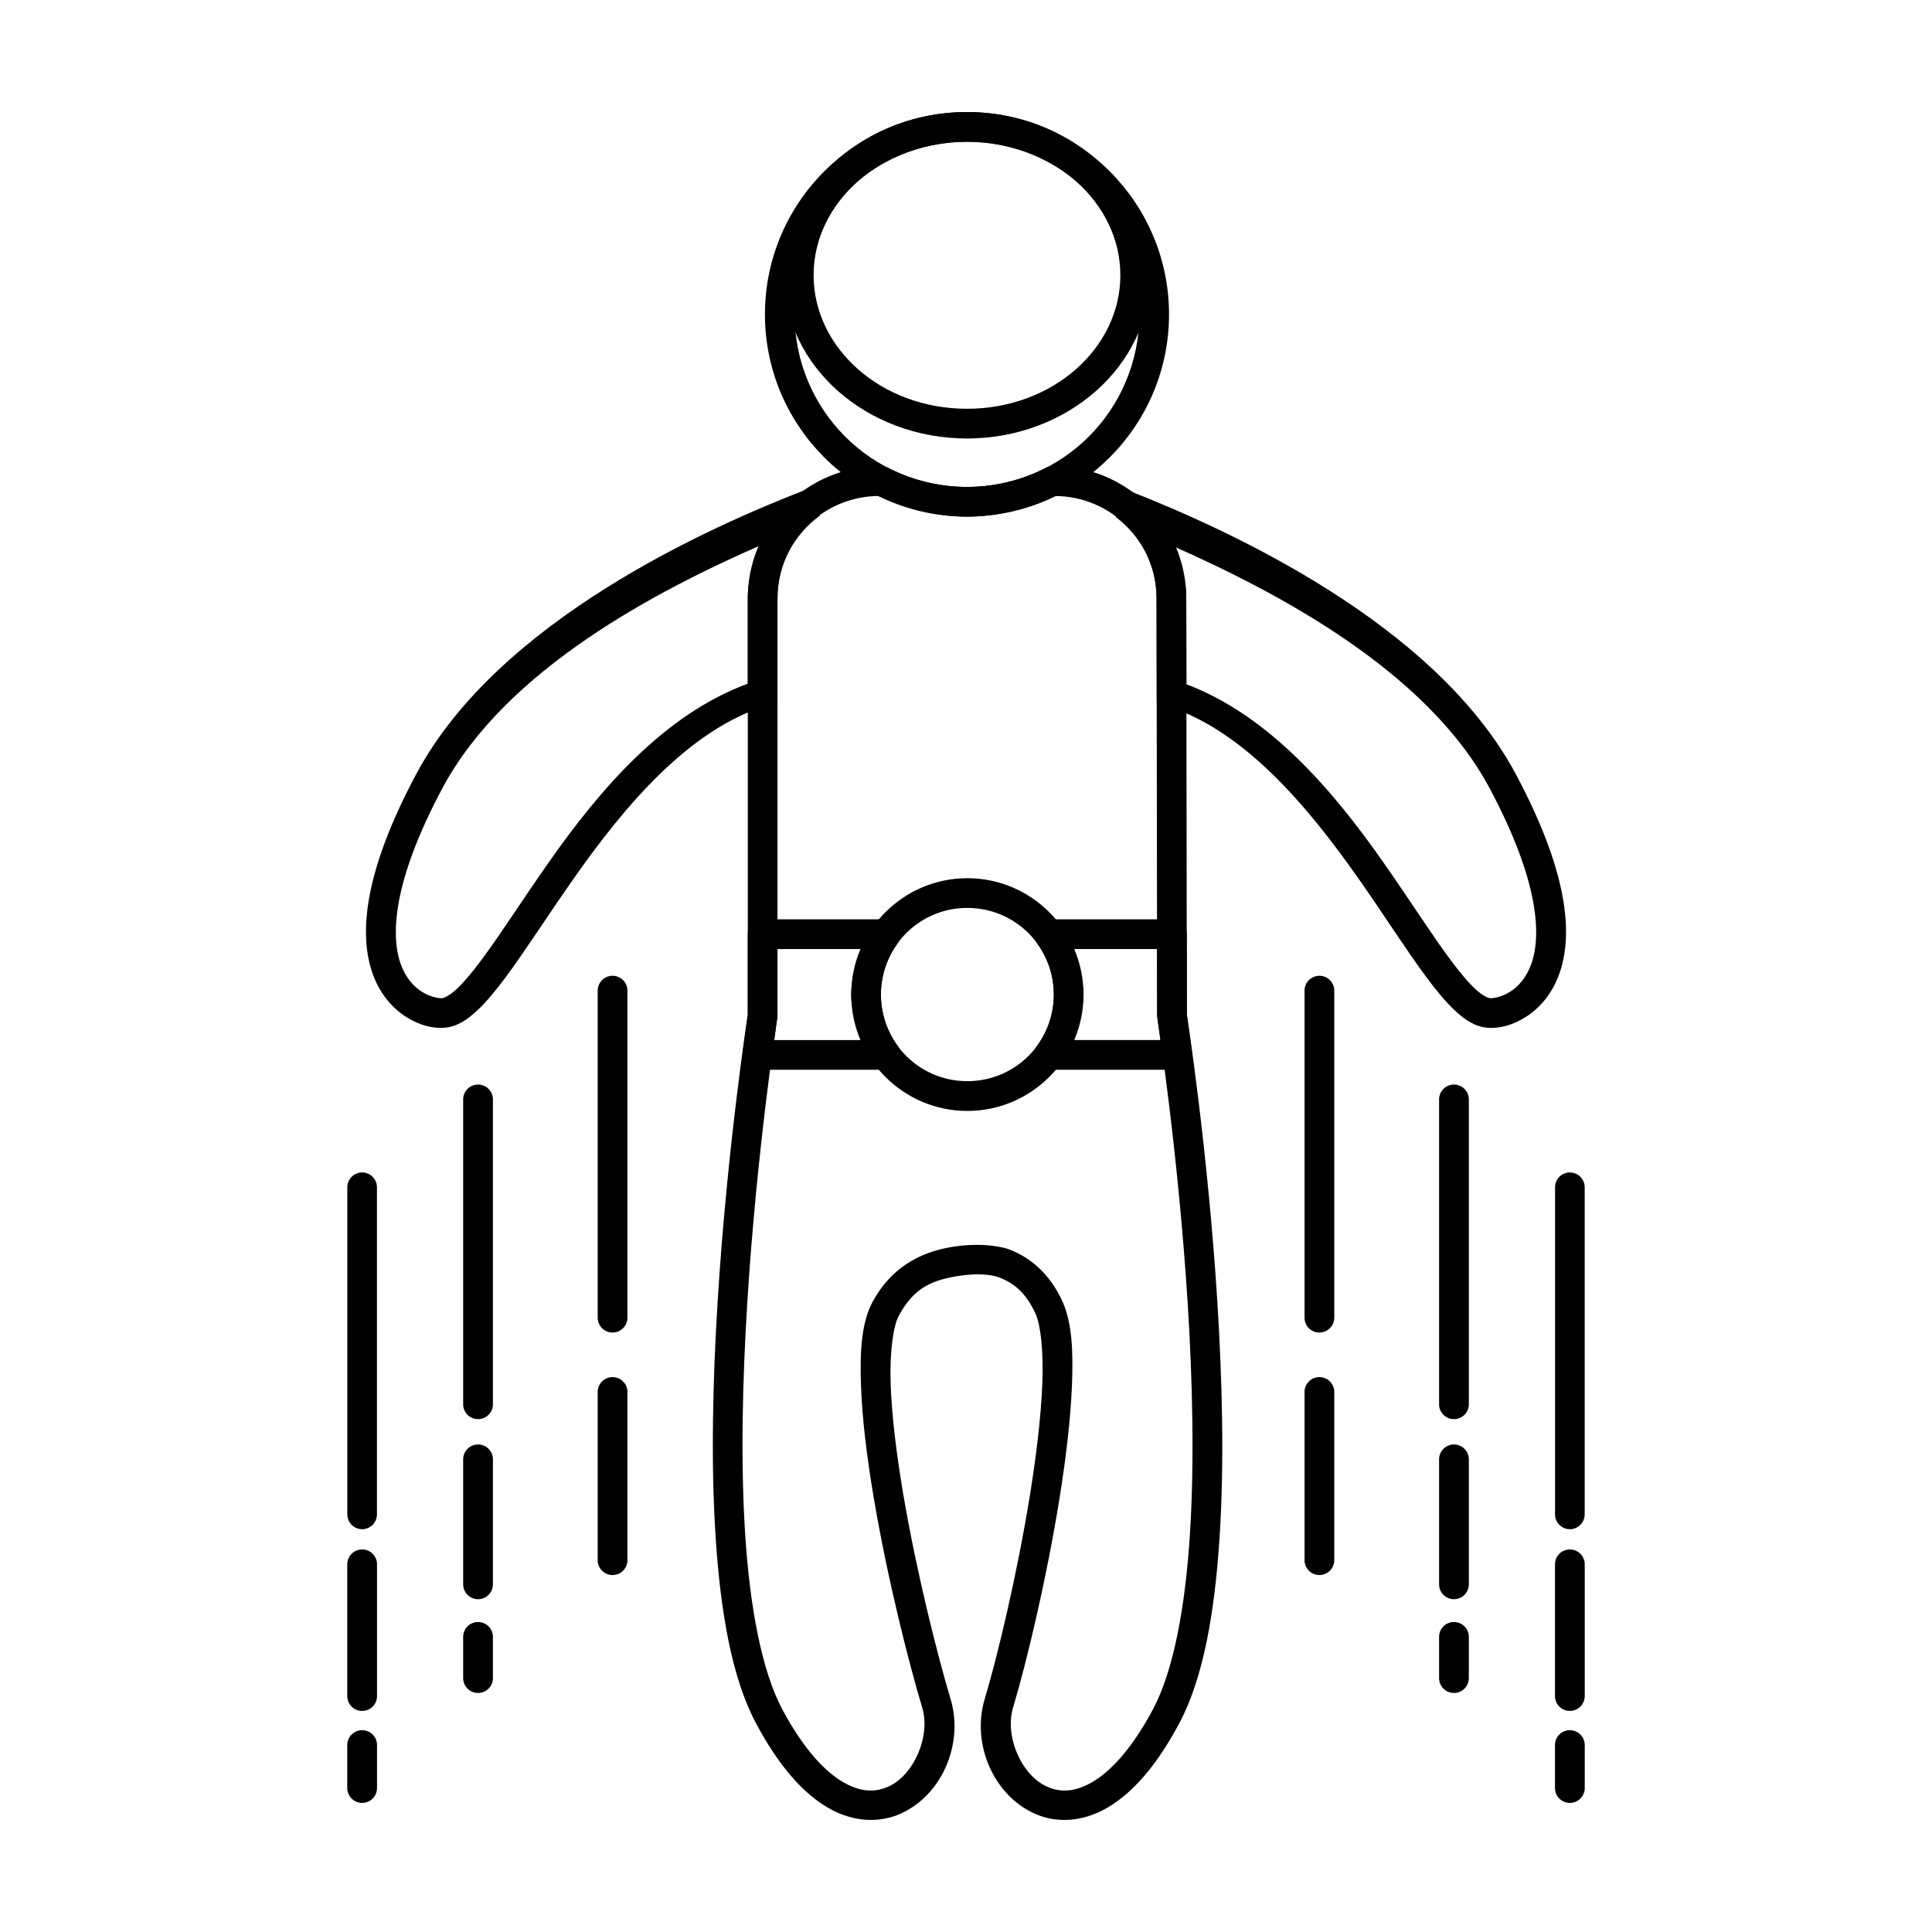 <?xml version="1.0" encoding="UTF-8"?>
<!-- Uploaded to: ICON Repo, www.iconrepo.com, Generator: ICON Repo Mixer Tools -->
<svg fill="#000000" width="800px" height="800px" version="1.1" viewBox="144 144 512 512" xmlns="http://www.w3.org/2000/svg">
 <g>
  <path d="m400.26 173.69c-29.52 0-53.543 24.059-53.543 53.621s24.023 53.602 53.543 53.602 53.543-24.035 53.543-53.602c0-29.562-24.023-53.621-53.543-53.621zm0 7.879c25.27 0 45.676 20.438 45.676 45.742 0 25.305-20.406 45.742-45.676 45.742s-45.676-20.438-45.676-45.742c0-25.305 20.406-45.742 45.676-45.742z"/>
  <path d="m400.26 173.69c-26.496 0-48.516 19.117-48.516 43.246s22.023 43.27 48.516 43.27c26.496 0 48.516-19.141 48.516-43.27s-22.023-43.246-48.516-43.246zm0 7.879c22.754 0 40.648 16.074 40.648 35.367 0 19.293-17.898 35.391-40.648 35.391-22.754 0-40.648-16.094-40.648-35.391 0-19.293 17.898-35.367 40.648-35.367z"/>
  <path d="m377.14 267.56c-19.305 0-34.969 15.684-34.969 35.02v110.31c-0.059 0.383-5.473 35.309-8 76.188-1.27 20.551-1.812 42.512-0.523 62.266 1.289 19.758 4.266 37.266 10.707 49.355 6.144 11.52 12.617 18.676 19.254 22.477s13.547 3.941 19.059 1.465c11.02-4.953 16.793-18.59 13.242-30.402-3.414-11.363-9.004-33.406-12.566-54.43-1.777-10.512-3.047-20.797-3.32-29.285-0.273-8.488 0.73-15.266 2.231-17.969 3.648-6.578 7.695-9.055 15.102-10.309 7.43-1.258 10.895 0.098 11.234 0.219h0.023c3.723 1.383 7.227 3.879 9.855 9.785 1.344 3.023 2.09 10 1.75 18.559-0.34 8.562-1.566 18.832-3.258 29.305-3.383 20.949-8.602 42.824-12 54.125-3.551 11.812 2.227 25.449 13.242 30.402 5.508 2.477 12.422 2.336 19.059-1.465 6.637-3.805 13.109-10.957 19.254-22.48 6.445-12.09 9.414-29.598 10.688-49.352 1.27-19.758 0.699-41.719-0.59-62.27-2.57-40.875-8.027-75.805-8.09-76.188l-0.152-110.31c0-19.336-15.684-35.02-34.988-35.02h-0.48v0.004c-0.625 0-1.238 0.152-1.793 0.438-6.449 3.312-13.598 5.035-20.848 5.035s-14.398-1.723-20.848-5.035c-0.555-0.285-1.172-0.438-1.793-0.438zm0 7.879h0.48c7.113 3.344 14.766 5.473 22.641 5.473s15.527-2.129 22.641-5.473h0.48c15.086 0 27.121 12.035 27.121 27.141l0.152 110.5c0 0.203 0.016 0.41 0.043 0.613 0 0 5.508 35.18 8.062 75.859 1.277 20.34 1.805 42.047 0.566 61.281-1.234 19.234-4.375 36.027-9.766 46.137-5.691 10.676-11.406 16.617-16.215 19.367-4.805 2.754-8.586 2.621-11.934 1.117-6.688-3.008-11.238-13.289-8.938-20.945 3.562-11.84 8.812-33.777 12.262-55.133 1.723-10.676 2.984-21.184 3.344-30.246s0.012-16.559-2.449-22.082c-3.426-7.703-8.977-12.023-14.359-14.008-0.012-0.008-0.027-0.016-0.043-0.023-0.527-0.188-6.277-2.035-15.188-0.527-8.945 1.516-16.047 5.945-20.652 14.25-3.039 5.477-3.523 12.973-3.234 22.039s1.613 19.602 3.43 30.336c3.637 21.465 9.266 43.613 12.809 55.395 2.301 7.656-2.25 17.938-8.938 20.945-3.344 1.504-7.129 1.637-11.934-1.117-4.809-2.754-10.523-8.695-16.215-19.367-5.391-10.109-8.559-26.926-9.812-46.16-1.258-19.234-0.734-40.922 0.523-61.262 2.512-40.676 7.977-75.855 7.977-75.855 0.031-0.203 0.043-0.41 0.043-0.613v-110.51c0-15.109 12.012-27.141 27.098-27.141z"/>
  <path d="m357.51 273.8c-25.598 9.914-81.496 34.676-103.21 75.355-13.832 25.902-15.371 42.516-11.43 53.203 1.969 5.344 5.367 9.012 8.871 11.207 3.508 2.195 6.992 3.027 10.008 2.801 3.371-0.254 6.035-2.106 8.59-4.465 2.555-2.359 5.051-5.406 7.715-8.996 5.328-7.18 11.254-16.512 18.031-26.152 13.551-19.285 30.547-39.5 51.16-45.785l2.797-0.855v-27.531c0-9.09 4.422-16.973 11.211-21.91zm-11.887 14.684c-1.961 4.356-3.453 9-3.453 14.098v22.605c-22.273 8.16-39.312 28.23-52.516 47.016-6.91 9.828-12.883 19.207-17.922 26-2.519 3.394-4.812 6.148-6.731 7.922-1.918 1.773-3.394 2.371-3.867 2.406-0.816 0.062-3.086-0.305-5.223-1.641-2.137-1.336-4.285-3.523-5.66-7.266-2.758-7.481-2.289-21.879 10.992-46.75 16.832-31.527 56.863-52.348 84.379-64.391z"/>
  <path d="m443.47 274.17-3.805 6.828c6.578 4.965 10.84 12.684 10.84 21.582l0.043 27.664 2.754 0.875c20.461 6.484 37.352 26.656 50.812 45.852 6.731 9.598 12.602 18.867 17.898 26 2.648 3.566 5.148 6.609 7.691 8.953s5.188 4.191 8.547 4.441c3.016 0.227 6.504-0.605 10.008-2.801 3.508-2.195 6.902-5.863 8.871-11.207 3.941-10.688 2.406-27.301-11.426-53.203-21.309-39.906-75.988-64.668-102.23-74.984zm11.582 14.641c27.664 12.246 67.16 33.078 83.703 64.062 13.277 24.867 13.75 39.27 10.992 46.75-1.379 3.738-3.523 5.93-5.66 7.266-2.137 1.336-4.406 1.703-5.223 1.641-0.469-0.035-1.938-0.629-3.848-2.387-1.906-1.754-4.184-4.484-6.688-7.856-5.008-6.742-10.93-16.062-17.789-25.848-13.113-18.703-30.027-38.758-52.125-47.098l-0.043-22.762c0-4.969-1.445-9.504-3.32-13.766z"/>
  <path d="m346.11 387.63c-1.043 0-2.043 0.414-2.781 1.152s-1.152 1.742-1.152 2.785v21.34c-0.055 0.422-0.902 6.902-1.355 10.113-0.156 1.125 0.18 2.269 0.926 3.129 0.746 0.859 1.828 1.355 2.965 1.355h34.07c1.488 0.004 2.848-0.832 3.519-2.16 0.668-1.332 0.535-2.922-0.352-4.121-2.918-3.953-4.5-8.738-4.5-13.656 0-4.918 1.582-9.703 4.5-13.656 0.887-1.199 1.02-2.793 0.352-4.121-0.672-1.328-2.031-2.164-3.519-2.16zm75.836 0c-1.488-0.004-2.848 0.832-3.519 2.16-0.668 1.328-0.535 2.922 0.348 4.121 2.922 3.953 4.504 8.738 4.504 13.656 0 4.918-1.582 9.703-4.504 13.656-0.883 1.199-1.016 2.789-0.348 4.117 0.672 1.332 2.031 2.168 3.519 2.164h34.07c1.137 0 2.219-0.496 2.965-1.355 0.746-0.859 1.082-2.004 0.926-3.129-0.461-3.219-1.32-9.711-1.375-10.133l-0.023-21.316v-0.004c0-1.043-0.414-2.047-1.152-2.785-0.738-0.738-1.738-1.152-2.781-1.152zm-71.902 7.879h23.492c-1.742 3.922-3.957 7.719-3.957 12.059s2.215 8.137 3.957 12.059h-24.344c0.352-2.641 0.809-6.039 0.809-6.039 0.023-0.168 0.039-0.336 0.043-0.504zm77.145 0h23.449l0.023 17.574c0.004 0.176 0.02 0.352 0.047 0.523 0 0 0.453 3.387 0.809 6.019h-24.324c1.742-3.922 3.957-7.719 3.957-12.059s-2.215-8.137-3.957-12.059z"/>
  <path d="m400.35 376.73c-16.957 0-30.77 13.855-30.77 30.84s13.812 30.84 30.77 30.84c16.957 0 30.793-13.855 30.793-30.84s-13.836-30.84-30.793-30.84zm0 7.879c12.707 0 22.926 10.234 22.926 22.957 0 12.727-10.219 22.957-22.926 22.957-12.707 0-22.902-10.234-22.902-22.957 0-12.727 10.195-22.957 22.902-22.957z"/>
  <path d="m270.7 431.42c-1.051-0.004-2.059 0.41-2.805 1.152-0.742 0.742-1.156 1.754-1.152 2.805v80.785c0.004 1.043 0.422 2.047 1.164 2.785 0.742 0.734 1.746 1.148 2.793 1.141 2.168-0.004 3.922-1.758 3.926-3.926v-80.785c0.008-1.047-0.406-2.051-1.141-2.793-0.738-0.742-1.738-1.16-2.785-1.164z"/>
  <path d="m239.97 454.71c-2.168 0.004-3.922 1.762-3.93 3.926v86.691c0.008 2.168 1.762 3.926 3.93 3.93 2.168-0.004 3.922-1.762 3.926-3.93v-86.691c-0.004-2.164-1.758-3.922-3.926-3.926z"/>
  <path d="m306.35 402.59c-1.051-0.004-2.059 0.41-2.805 1.152-0.742 0.742-1.156 1.754-1.152 2.805v86.664-0.004c0.004 1.047 0.422 2.051 1.164 2.785 0.742 0.738 1.746 1.148 2.793 1.145 2.168-0.004 3.922-1.762 3.93-3.93v-86.66c0.004-1.047-0.406-2.051-1.145-2.793s-1.738-1.16-2.785-1.164z"/>
  <path d="m306.35 508.95c-1.047-0.008-2.051 0.406-2.793 1.141-0.742 0.738-1.16 1.738-1.164 2.785v44.598c0.004 1.047 0.422 2.051 1.164 2.785 0.742 0.738 1.746 1.148 2.793 1.145 2.168-0.004 3.922-1.762 3.93-3.93v-44.598c-0.008-2.168-1.762-3.922-3.93-3.926z"/>
  <path d="m270.7 526.8c-1.047-0.004-2.051 0.406-2.793 1.141-0.742 0.738-1.16 1.742-1.164 2.785v33.152c0.004 1.043 0.422 2.047 1.164 2.785 0.742 0.734 1.746 1.148 2.793 1.141 2.168-0.004 3.922-1.758 3.926-3.926v-33.152c-0.004-2.164-1.758-3.922-3.926-3.926z"/>
  <path d="m270.7 573.85c-1.047-0.008-2.051 0.406-2.793 1.141-0.742 0.738-1.16 1.738-1.164 2.785v10.949c0.004 1.047 0.422 2.047 1.164 2.785 0.742 0.734 1.746 1.148 2.793 1.141 2.168-0.004 3.922-1.758 3.926-3.926v-10.949c-0.004-2.168-1.758-3.922-3.926-3.926z"/>
  <path d="m239.98 554.62c-1.047-0.008-2.051 0.406-2.793 1.145-0.742 0.738-1.16 1.742-1.16 2.789v34.91-0.004c-0.004 1.051 0.41 2.059 1.152 2.801 0.742 0.742 1.75 1.16 2.801 1.152 1.047 0 2.051-0.418 2.789-1.156 0.738-0.742 1.152-1.75 1.145-2.797v-34.91 0.004c0-2.172-1.762-3.934-3.934-3.934z"/>
  <path d="m239.98 602.52c-1.051-0.004-2.059 0.41-2.801 1.152-0.742 0.742-1.156 1.754-1.152 2.801v11.383c0 1.047 0.418 2.047 1.16 2.785 0.742 0.738 1.746 1.152 2.793 1.148 2.172 0 3.934-1.762 3.934-3.934v-11.383c0.008-1.047-0.406-2.051-1.145-2.793-0.738-0.742-1.742-1.16-2.789-1.16z"/>
  <path d="m529.3 431.42c1.051-0.004 2.062 0.41 2.805 1.152 0.742 0.742 1.156 1.754 1.152 2.805v80.785c-0.004 1.043-0.422 2.047-1.164 2.785-0.742 0.734-1.746 1.148-2.793 1.141-2.164-0.004-3.922-1.758-3.926-3.926v-80.785c-0.004-1.047 0.406-2.051 1.141-2.793 0.738-0.742 1.742-1.16 2.785-1.164z"/>
  <path d="m560.03 454.71c2.168 0.004 3.926 1.762 3.93 3.926v86.691c-0.004 2.168-1.762 3.926-3.93 3.93-2.168-0.004-3.922-1.762-3.926-3.93v-86.691c0.004-2.164 1.758-3.922 3.926-3.926z"/>
  <path d="m493.64 402.59c1.051-0.004 2.062 0.41 2.805 1.152 0.742 0.742 1.156 1.754 1.152 2.805v86.664-0.004c-0.004 1.047-0.422 2.051-1.164 2.785-0.742 0.738-1.746 1.148-2.793 1.145-2.168-0.004-3.922-1.762-3.926-3.93v-86.66c-0.008-1.047 0.406-2.051 1.141-2.793 0.738-0.742 1.738-1.16 2.785-1.164z"/>
  <path d="m493.64 508.95c1.047-0.008 2.051 0.406 2.793 1.141 0.742 0.738 1.16 1.738 1.164 2.785v44.598c-0.004 1.047-0.422 2.051-1.164 2.785-0.742 0.738-1.746 1.148-2.793 1.145-2.168-0.004-3.922-1.762-3.926-3.93v-44.598c0.004-2.168 1.758-3.922 3.926-3.926z"/>
  <path d="m529.3 526.8c1.047-0.004 2.051 0.406 2.793 1.141 0.742 0.738 1.16 1.742 1.164 2.785v33.152c-0.004 1.043-0.422 2.047-1.164 2.785-0.742 0.734-1.746 1.148-2.793 1.141-2.164-0.004-3.922-1.758-3.926-3.926v-33.152c0.004-2.164 1.762-3.922 3.926-3.926z"/>
  <path d="m529.3 573.85c1.047-0.008 2.051 0.406 2.793 1.141 0.742 0.738 1.16 1.738 1.164 2.785v10.949c-0.004 1.047-0.422 2.047-1.164 2.785-0.742 0.734-1.746 1.148-2.793 1.141-2.164-0.004-3.922-1.758-3.926-3.926v-10.949c0.004-2.168 1.762-3.922 3.926-3.926z"/>
  <path d="m560.02 554.62c1.047-0.008 2.051 0.406 2.793 1.145s1.16 1.742 1.16 2.789v34.91-0.004c0.004 1.051-0.41 2.059-1.152 2.801-0.742 0.742-1.75 1.16-2.801 1.152-1.047 0-2.051-0.418-2.789-1.156-0.738-0.742-1.148-1.75-1.145-2.797v-34.91 0.004c0-2.172 1.762-3.934 3.934-3.934z"/>
  <path d="m560.02 602.52c1.051-0.004 2.059 0.41 2.801 1.152 0.742 0.742 1.156 1.754 1.152 2.801v11.383c0 1.047-0.418 2.047-1.16 2.785s-1.746 1.152-2.793 1.148c-2.172 0-3.934-1.762-3.934-3.934v-11.383c-0.004-1.047 0.406-2.051 1.145-2.793 0.738-0.742 1.742-1.16 2.789-1.16z"/>
 </g>
</svg>